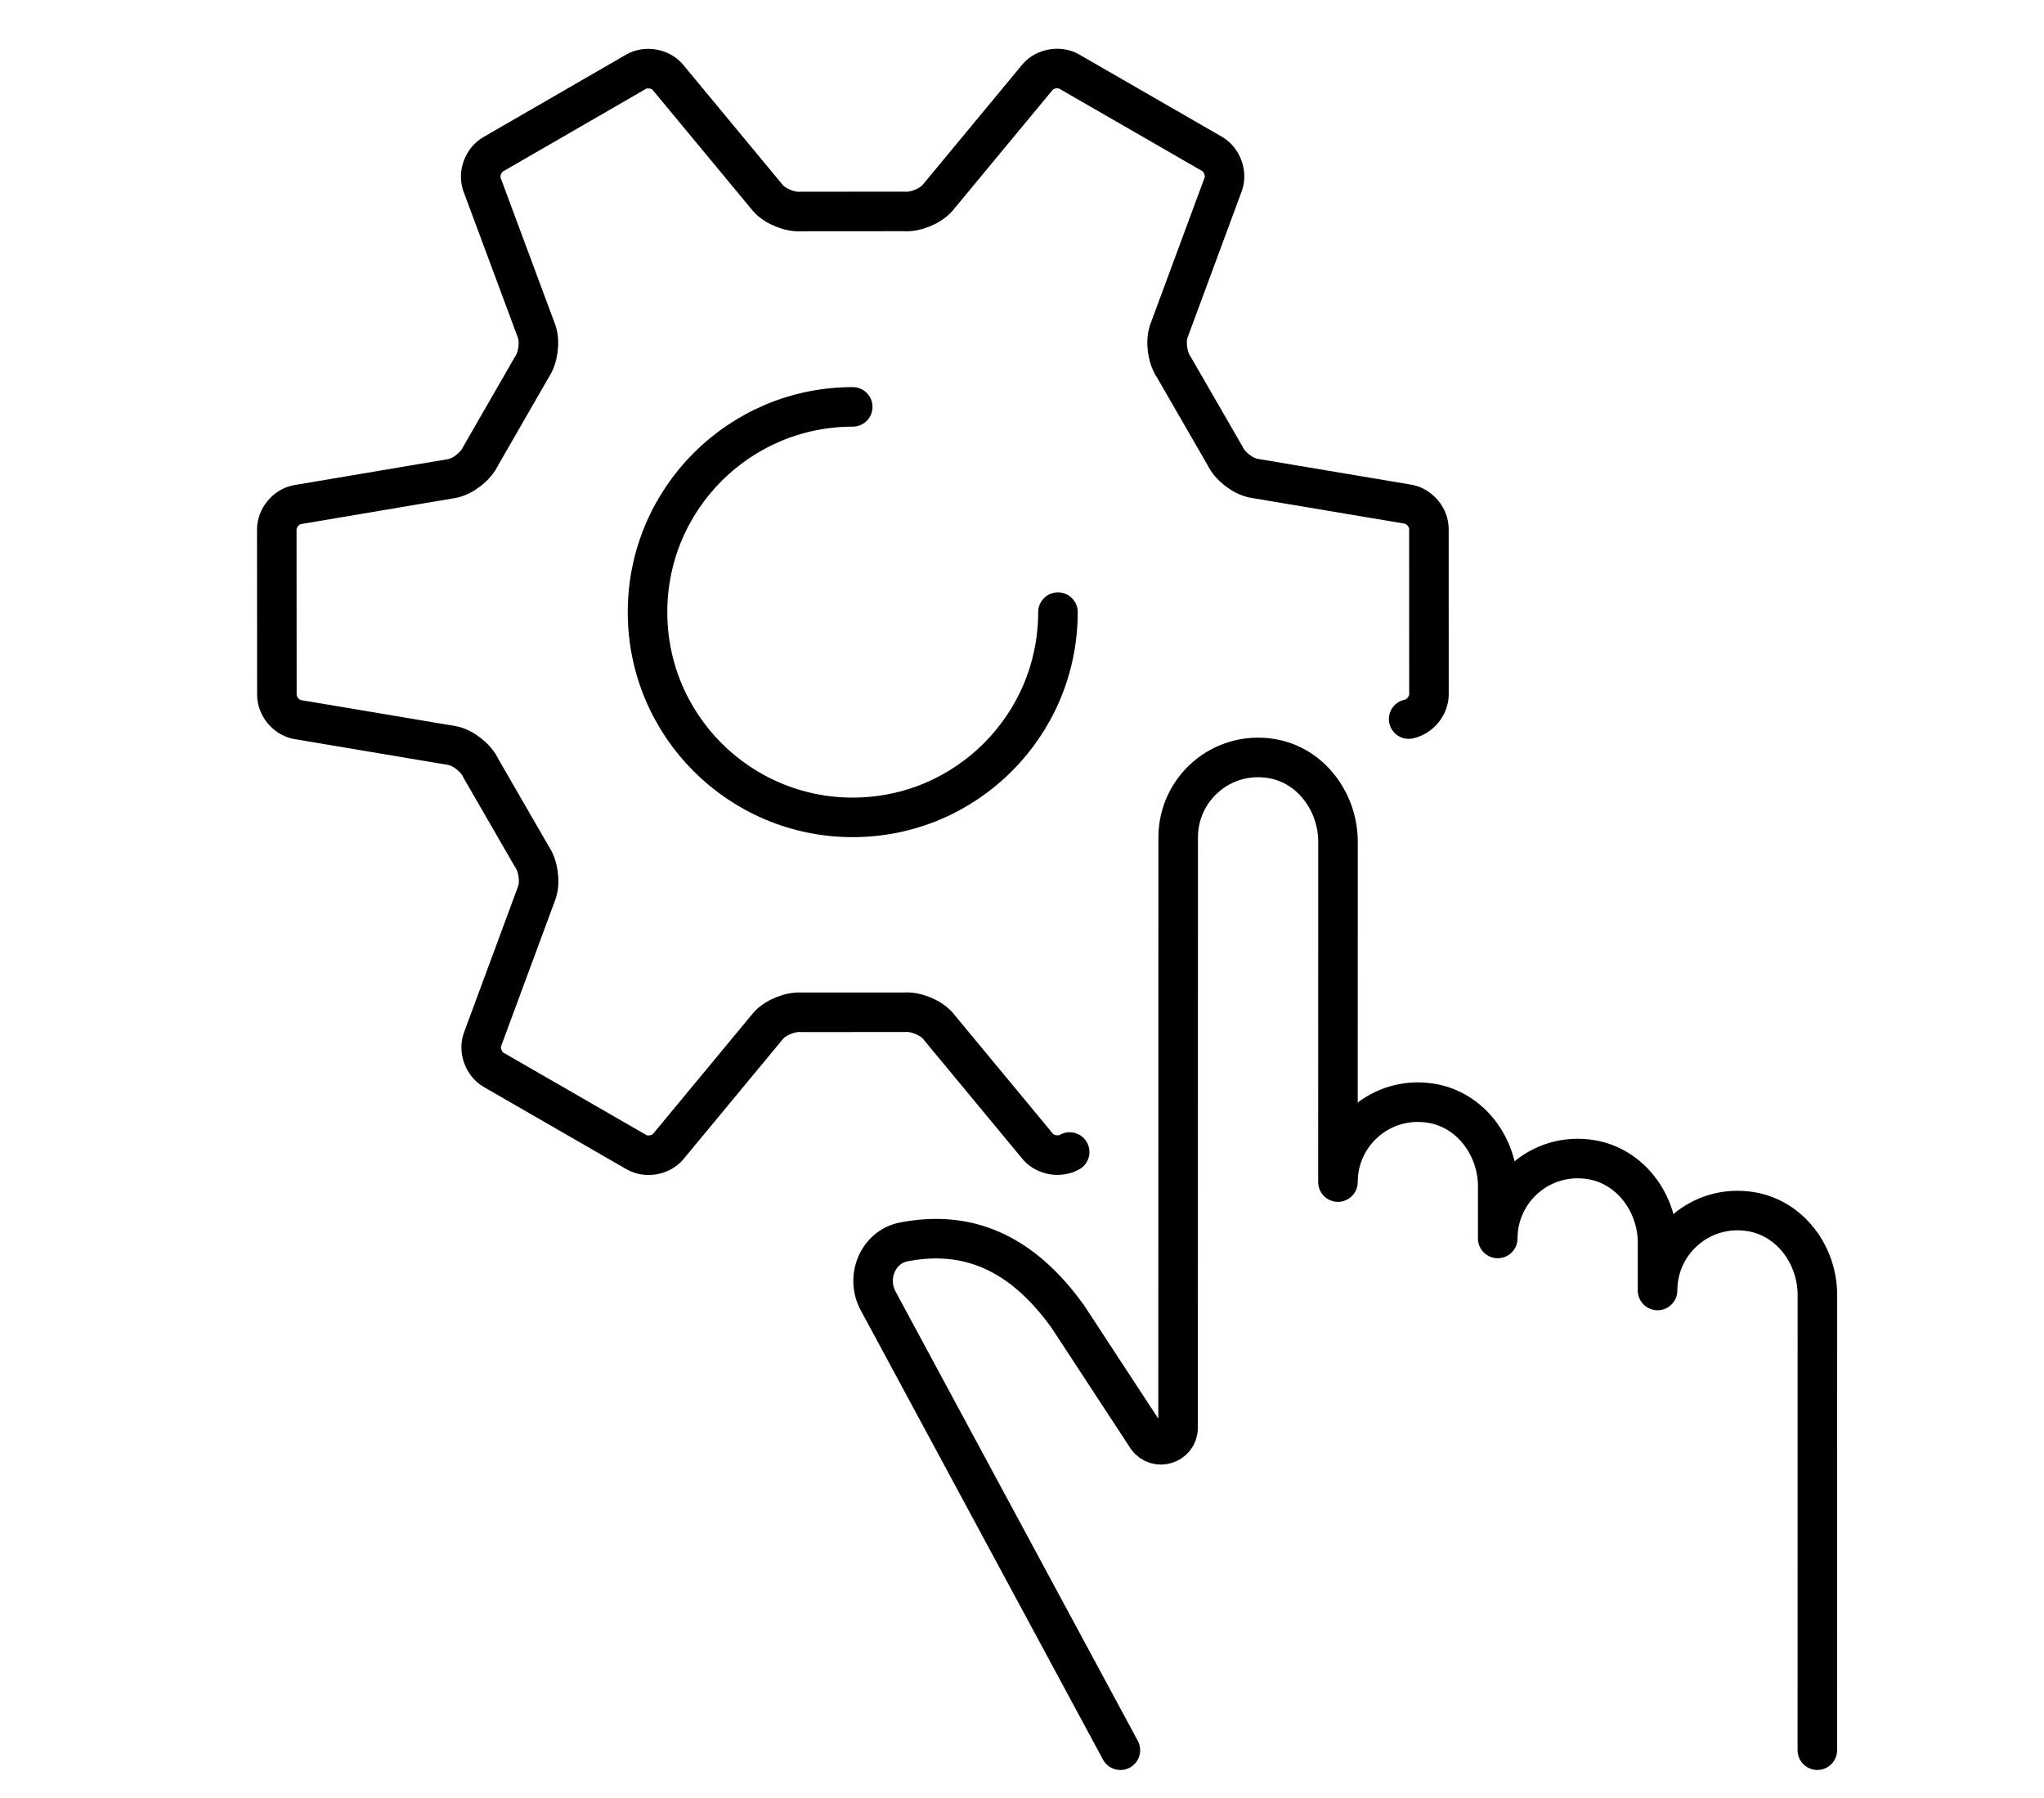 <?xml version="1.0" encoding="utf-8"?>
<!-- Generator: Adobe Illustrator 16.0.0, SVG Export Plug-In . SVG Version: 6.00 Build 0)  -->
<!DOCTYPE svg PUBLIC "-//W3C//DTD SVG 1.1//EN" "http://www.w3.org/Graphics/SVG/1.1/DTD/svg11.dtd">
<svg version="1.1" id="Ebene_1" xmlns="http://www.w3.org/2000/svg" xmlns:xlink="http://www.w3.org/1999/xlink" x="0px" y="0px"
	 width="82.695px" height="72.753px" viewBox="0 0 82.695 72.753" enable-background="new 0 0 82.695 72.753" xml:space="preserve">
<g>
	<g>
		<g>
			
				<path fill="none" stroke="#000000" stroke-width="1.6" stroke-linecap="round" stroke-linejoin="round" stroke-miterlimit="10" d="
				M56.991,29.09c0.452-0.09,0.821-0.539,0.821-1l-0.002-6.691c0-0.461-0.371-0.91-0.823-0.999l-6.271-1.054
				c-0.443-0.087-0.962-0.493-1.152-0.902l-2.071-3.588c-0.259-0.37-0.353-1.023-0.207-1.451l2.208-5.966
				c0.148-0.437-0.058-0.981-0.457-1.212l-5.774-3.329c-0.399-0.23-0.975-0.135-1.278,0.212l-4.057,4.898
				c-0.298,0.34-0.909,0.585-1.359,0.545l-4.143,0.003c-0.449,0.04-1.062-0.205-1.359-0.545L27.01,3.114
				c-0.304-0.347-0.878-0.442-1.277-0.212l-5.781,3.34c-0.399,0.23-0.604,0.775-0.455,1.211l2.217,5.962
				c0.146,0.428,0.053,1.08-0.206,1.45l-2.066,3.59c-0.189,0.41-0.708,0.816-1.151,0.903l-6.271,1.059
				c-0.452,0.089-0.822,0.539-0.822,1.001l0.004,6.691c0,0.461,0.37,0.91,0.822,0.999l6.27,1.054
				c0.443,0.086,0.962,0.493,1.151,0.902l2.071,3.588c0.259,0.369,0.353,1.021,0.207,1.449l-2.208,5.967
				c-0.148,0.438,0.058,0.982,0.457,1.213l5.774,3.328c0.399,0.23,0.975,0.135,1.278-0.213l4.056-4.897
				c0.298-0.34,0.91-0.585,1.359-0.546l4.144-0.002c0.45-0.039,1.062,0.205,1.358,0.545l4.057,4.898
				c0.304,0.346,0.879,0.441,1.278,0.211"/>
			<g>
				<path fill="none" stroke="#000000" stroke-width="1.6" stroke-linecap="round" stroke-miterlimit="10" d="M42.802,24.764
					c0,4.586-3.718,8.303-8.303,8.303s-8.302-3.717-8.302-8.303s3.717-8.304,8.302-8.304"/>
			</g>
		</g>
		<g>
			<g>
				<g>
					
						<path fill="none" stroke="#000000" stroke-width="1.6" stroke-linecap="round" stroke-linejoin="round" stroke-miterlimit="10" d="
						M73.525,70.804l0.002-18.419c0-1.612-1.1-3.107-2.689-3.367c-2.025-0.332-3.776,1.223-3.777,3.188h-0.002l0.002-1.924
						c0.002-1.611-1.098-3.107-2.688-3.368c-2.025-0.332-3.777,1.224-3.778,3.188h-0.001l0.001-2.101
						c0.002-1.612-1.098-3.107-2.688-3.368c-2.025-0.332-3.777,1.223-3.777,3.188l0.002-13.768c0-1.611-1.1-3.105-2.689-3.366
						c-2.025-0.332-3.777,1.224-3.777,3.188l-0.004,23.883c0,0.676-0.87,0.949-1.257,0.396l-3.205-4.893
						c-1.879-2.615-4.064-3.514-6.631-3.021c-1.053,0.202-1.554,1.433-1.047,2.377l9.806,18.188"/>
				</g>
			</g>
		</g>
	</g>
</g>
</svg>
